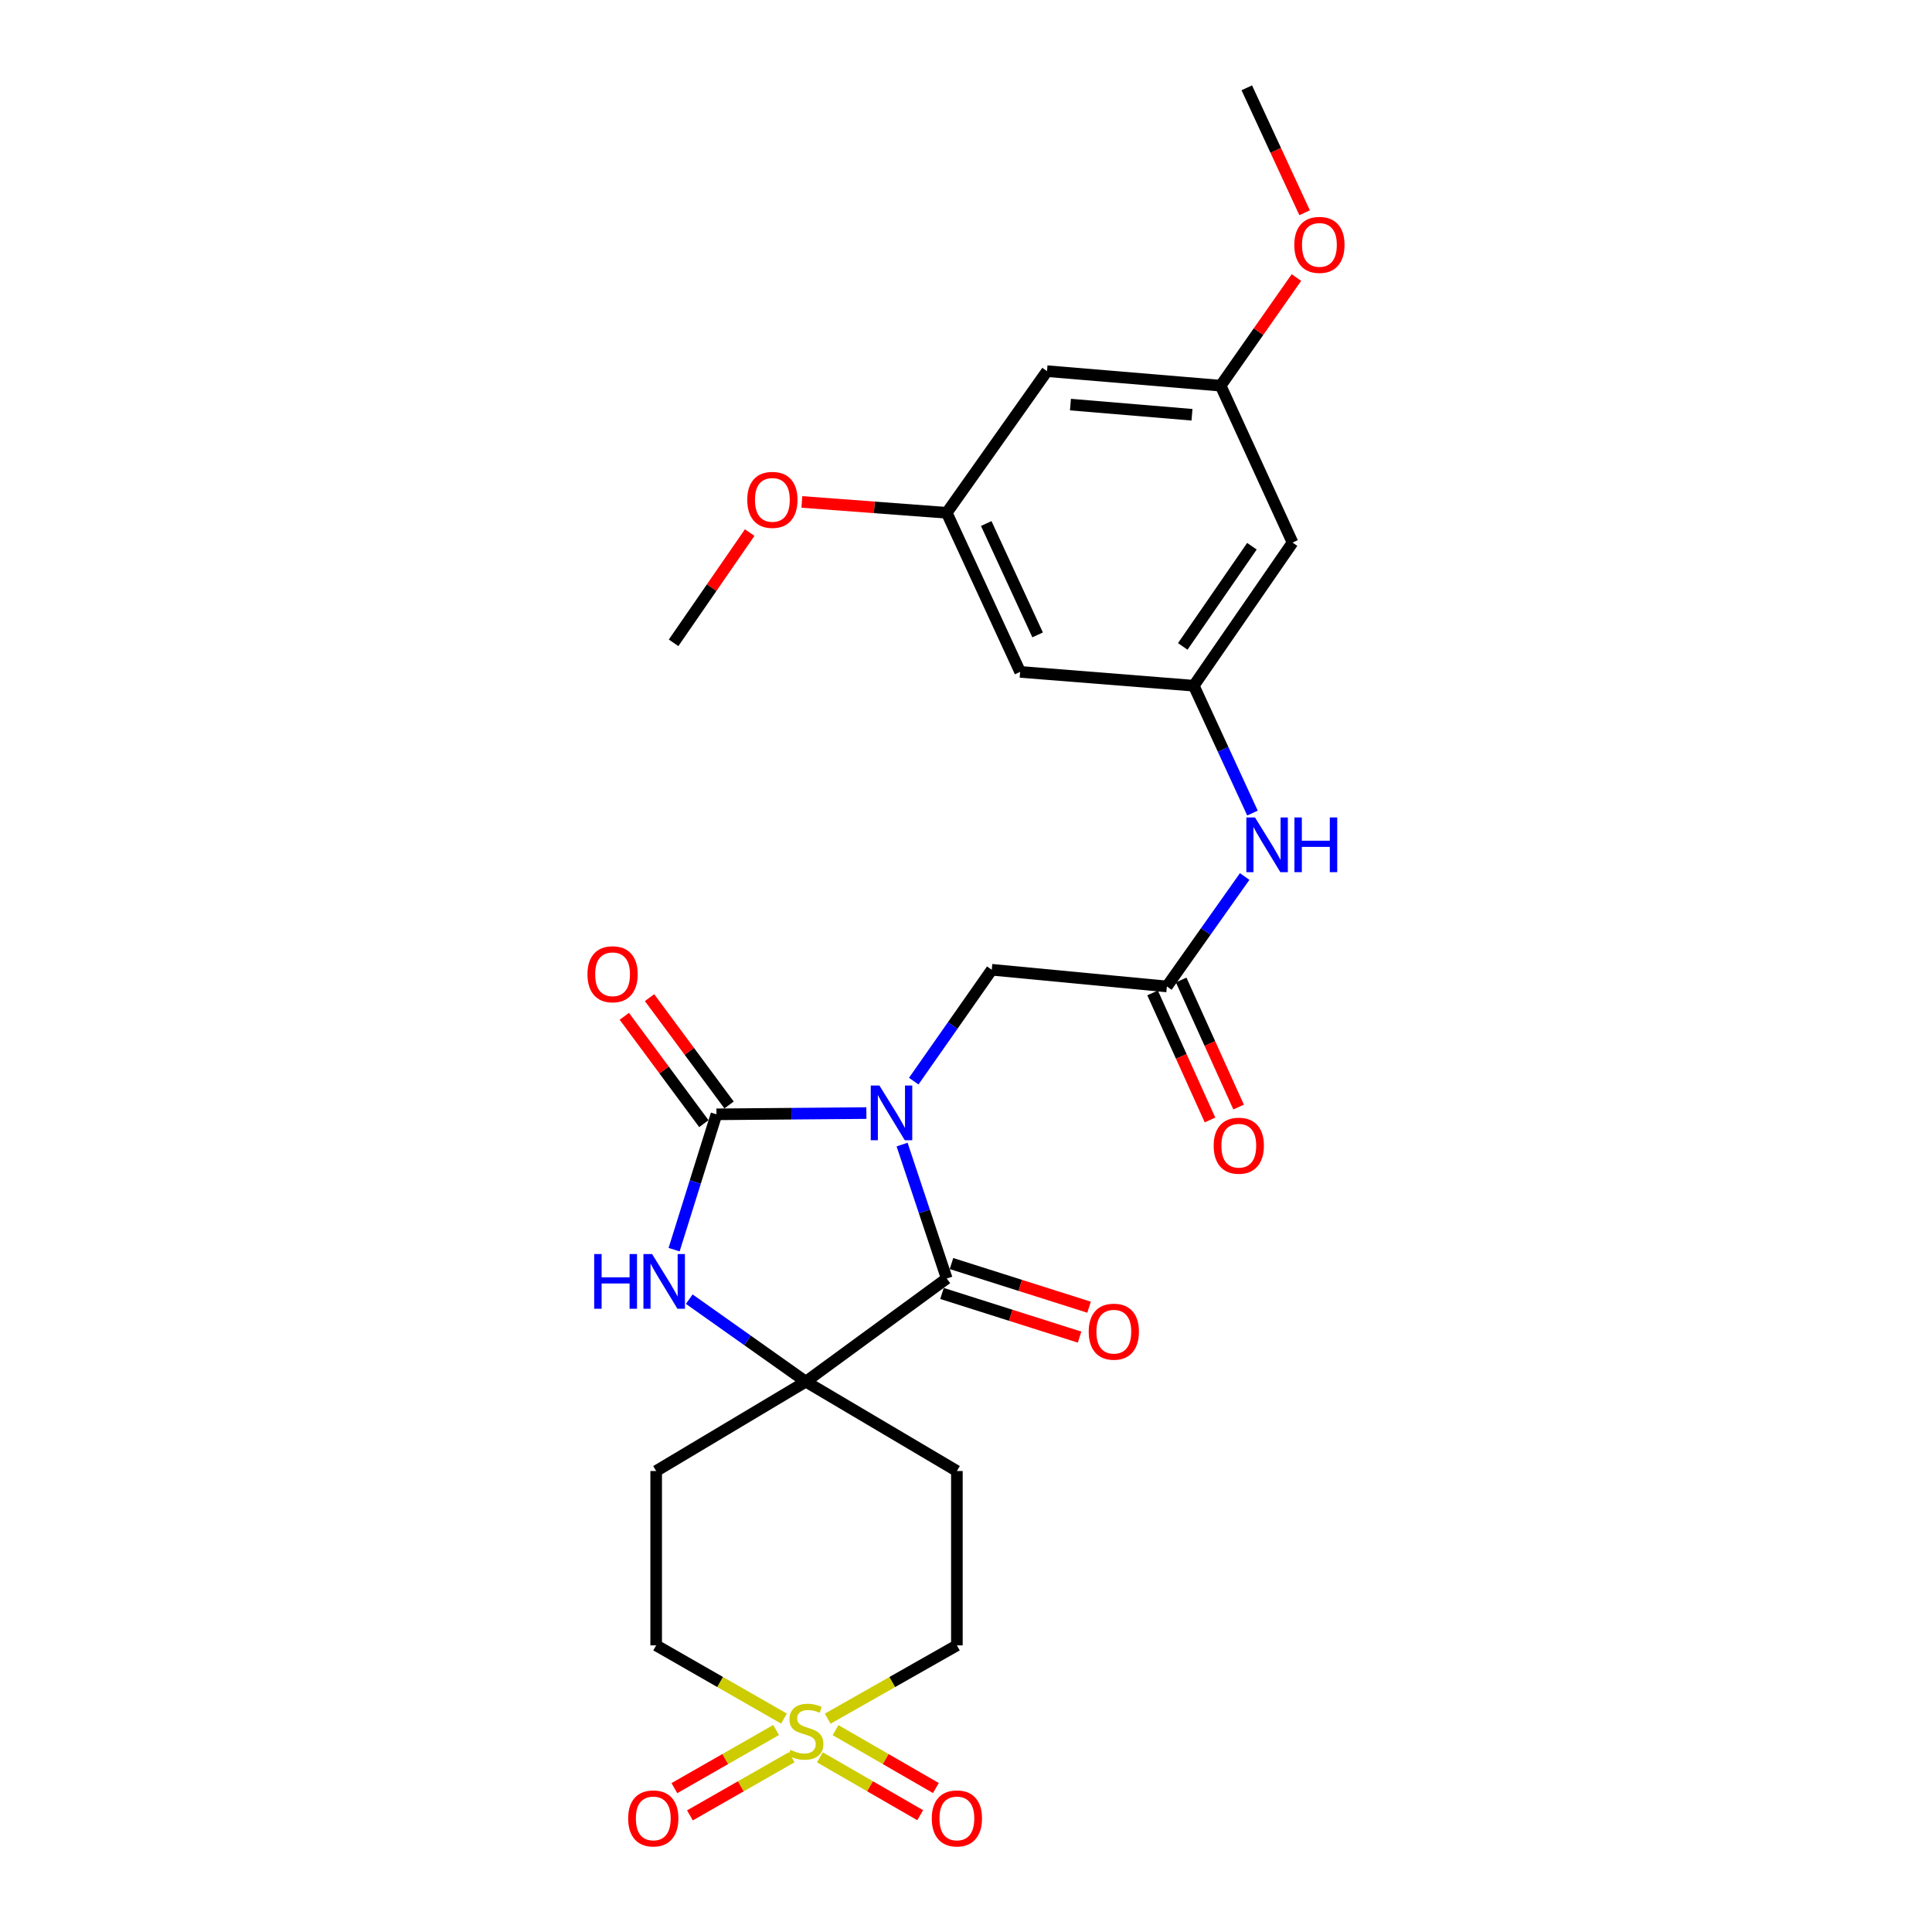 <?xml version='1.0' encoding='iso-8859-1'?>
<svg version='1.1' baseProfile='full'
              xmlns='http://www.w3.org/2000/svg'
                      xmlns:rdkit='http://www.rdkit.org/xml'
                      xmlns:xlink='http://www.w3.org/1999/xlink'
                  xml:space='preserve'
width='1000px' height='1000px' viewBox='0 0 1000 1000'>
<!-- END OF HEADER -->
<rect style='opacity:1.0;fill:#FFFFFF;stroke:none' width='1000' height='1000' x='0' y='0'> </rect>
<path class='bond-0' d='M 448.437,576.127 L 409.638,576.448' style='fill:none;fill-rule:evenodd;stroke:#0000FF;stroke-width:6px;stroke-linecap:butt;stroke-linejoin:miter;stroke-opacity:1' />
<path class='bond-0' d='M 409.638,576.448 L 370.839,576.769' style='fill:none;fill-rule:evenodd;stroke:#000000;stroke-width:6px;stroke-linecap:butt;stroke-linejoin:miter;stroke-opacity:1' />
<path class='bond-1' d='M 466.917,592.439 L 478.474,627.095' style='fill:none;fill-rule:evenodd;stroke:#0000FF;stroke-width:6px;stroke-linecap:butt;stroke-linejoin:miter;stroke-opacity:1' />
<path class='bond-1' d='M 478.474,627.095 L 490.031,661.751' style='fill:none;fill-rule:evenodd;stroke:#000000;stroke-width:6px;stroke-linecap:butt;stroke-linejoin:miter;stroke-opacity:1' />
<path class='bond-5' d='M 472.945,559.599 L 493.14,530.771' style='fill:none;fill-rule:evenodd;stroke:#0000FF;stroke-width:6px;stroke-linecap:butt;stroke-linejoin:miter;stroke-opacity:1' />
<path class='bond-5' d='M 493.14,530.771 L 513.334,501.944' style='fill:none;fill-rule:evenodd;stroke:#000000;stroke-width:6px;stroke-linecap:butt;stroke-linejoin:miter;stroke-opacity:1' />
<path class='bond-4' d='M 370.839,576.769 L 359.877,611.796' style='fill:none;fill-rule:evenodd;stroke:#000000;stroke-width:6px;stroke-linecap:butt;stroke-linejoin:miter;stroke-opacity:1' />
<path class='bond-4' d='M 359.877,611.796 L 348.915,646.824' style='fill:none;fill-rule:evenodd;stroke:#0000FF;stroke-width:6px;stroke-linecap:butt;stroke-linejoin:miter;stroke-opacity:1' />
<path class='bond-13' d='M 377.363,571.935 L 356.782,544.155' style='fill:none;fill-rule:evenodd;stroke:#000000;stroke-width:6px;stroke-linecap:butt;stroke-linejoin:miter;stroke-opacity:1' />
<path class='bond-13' d='M 356.782,544.155 L 336.202,516.375' style='fill:none;fill-rule:evenodd;stroke:#FF0000;stroke-width:6px;stroke-linecap:butt;stroke-linejoin:miter;stroke-opacity:1' />
<path class='bond-13' d='M 364.315,581.602 L 343.734,553.822' style='fill:none;fill-rule:evenodd;stroke:#000000;stroke-width:6px;stroke-linecap:butt;stroke-linejoin:miter;stroke-opacity:1' />
<path class='bond-13' d='M 343.734,553.822 L 323.154,526.042' style='fill:none;fill-rule:evenodd;stroke:#FF0000;stroke-width:6px;stroke-linecap:butt;stroke-linejoin:miter;stroke-opacity:1' />
<path class='bond-3' d='M 490.031,661.751 L 417.092,715.141' style='fill:none;fill-rule:evenodd;stroke:#000000;stroke-width:6px;stroke-linecap:butt;stroke-linejoin:miter;stroke-opacity:1' />
<path class='bond-14' d='M 487.575,669.49 L 523.181,680.79' style='fill:none;fill-rule:evenodd;stroke:#000000;stroke-width:6px;stroke-linecap:butt;stroke-linejoin:miter;stroke-opacity:1' />
<path class='bond-14' d='M 523.181,680.79 L 558.787,692.089' style='fill:none;fill-rule:evenodd;stroke:#FF0000;stroke-width:6px;stroke-linecap:butt;stroke-linejoin:miter;stroke-opacity:1' />
<path class='bond-14' d='M 492.487,654.012 L 528.093,665.311' style='fill:none;fill-rule:evenodd;stroke:#000000;stroke-width:6px;stroke-linecap:butt;stroke-linejoin:miter;stroke-opacity:1' />
<path class='bond-14' d='M 528.093,665.311 L 563.699,676.611' style='fill:none;fill-rule:evenodd;stroke:#FF0000;stroke-width:6px;stroke-linecap:butt;stroke-linejoin:miter;stroke-opacity:1' />
<path class='bond-2' d='M 405.78,889.533 L 372.707,870.585' style='fill:none;fill-rule:evenodd;stroke:#CCCC00;stroke-width:6px;stroke-linecap:butt;stroke-linejoin:miter;stroke-opacity:1' />
<path class='bond-2' d='M 372.707,870.585 L 339.633,851.637' style='fill:none;fill-rule:evenodd;stroke:#000000;stroke-width:6px;stroke-linecap:butt;stroke-linejoin:miter;stroke-opacity:1' />
<path class='bond-11' d='M 401.71,895.451 L 375.382,910.496' style='fill:none;fill-rule:evenodd;stroke:#CCCC00;stroke-width:6px;stroke-linecap:butt;stroke-linejoin:miter;stroke-opacity:1' />
<path class='bond-11' d='M 375.382,910.496 L 349.054,925.54' style='fill:none;fill-rule:evenodd;stroke:#FF0000;stroke-width:6px;stroke-linecap:butt;stroke-linejoin:miter;stroke-opacity:1' />
<path class='bond-11' d='M 409.767,909.551 L 383.439,924.595' style='fill:none;fill-rule:evenodd;stroke:#CCCC00;stroke-width:6px;stroke-linecap:butt;stroke-linejoin:miter;stroke-opacity:1' />
<path class='bond-11' d='M 383.439,924.595 L 357.11,939.639' style='fill:none;fill-rule:evenodd;stroke:#FF0000;stroke-width:6px;stroke-linecap:butt;stroke-linejoin:miter;stroke-opacity:1' />
<path class='bond-12' d='M 424.371,909.588 L 450.333,924.568' style='fill:none;fill-rule:evenodd;stroke:#CCCC00;stroke-width:6px;stroke-linecap:butt;stroke-linejoin:miter;stroke-opacity:1' />
<path class='bond-12' d='M 450.333,924.568 L 476.294,939.548' style='fill:none;fill-rule:evenodd;stroke:#FF0000;stroke-width:6px;stroke-linecap:butt;stroke-linejoin:miter;stroke-opacity:1' />
<path class='bond-12' d='M 432.487,895.522 L 458.448,910.503' style='fill:none;fill-rule:evenodd;stroke:#CCCC00;stroke-width:6px;stroke-linecap:butt;stroke-linejoin:miter;stroke-opacity:1' />
<path class='bond-12' d='M 458.448,910.503 L 484.41,925.483' style='fill:none;fill-rule:evenodd;stroke:#FF0000;stroke-width:6px;stroke-linecap:butt;stroke-linejoin:miter;stroke-opacity:1' />
<path class='bond-28' d='M 428.42,889.584 L 461.851,870.61' style='fill:none;fill-rule:evenodd;stroke:#CCCC00;stroke-width:6px;stroke-linecap:butt;stroke-linejoin:miter;stroke-opacity:1' />
<path class='bond-28' d='M 461.851,870.61 L 495.282,851.637' style='fill:none;fill-rule:evenodd;stroke:#000000;stroke-width:6px;stroke-linecap:butt;stroke-linejoin:miter;stroke-opacity:1' />
<path class='bond-8' d='M 417.092,715.141 L 495.282,761.394' style='fill:none;fill-rule:evenodd;stroke:#000000;stroke-width:6px;stroke-linecap:butt;stroke-linejoin:miter;stroke-opacity:1' />
<path class='bond-9' d='M 417.092,715.141 L 339.633,761.394' style='fill:none;fill-rule:evenodd;stroke:#000000;stroke-width:6px;stroke-linecap:butt;stroke-linejoin:miter;stroke-opacity:1' />
<path class='bond-27' d='M 417.092,715.141 L 386.926,693.79' style='fill:none;fill-rule:evenodd;stroke:#000000;stroke-width:6px;stroke-linecap:butt;stroke-linejoin:miter;stroke-opacity:1' />
<path class='bond-27' d='M 386.926,693.79 L 356.76,672.44' style='fill:none;fill-rule:evenodd;stroke:#0000FF;stroke-width:6px;stroke-linecap:butt;stroke-linejoin:miter;stroke-opacity:1' />
<path class='bond-6' d='M 513.334,501.944 L 603.973,510.587' style='fill:none;fill-rule:evenodd;stroke:#000000;stroke-width:6px;stroke-linecap:butt;stroke-linejoin:miter;stroke-opacity:1' />
<path class='bond-10' d='M 603.973,510.587 L 624.107,482.13' style='fill:none;fill-rule:evenodd;stroke:#000000;stroke-width:6px;stroke-linecap:butt;stroke-linejoin:miter;stroke-opacity:1' />
<path class='bond-10' d='M 624.107,482.13 L 644.24,453.674' style='fill:none;fill-rule:evenodd;stroke:#0000FF;stroke-width:6px;stroke-linecap:butt;stroke-linejoin:miter;stroke-opacity:1' />
<path class='bond-22' d='M 596.574,513.931 L 611.439,546.816' style='fill:none;fill-rule:evenodd;stroke:#000000;stroke-width:6px;stroke-linecap:butt;stroke-linejoin:miter;stroke-opacity:1' />
<path class='bond-22' d='M 611.439,546.816 L 626.303,579.7' style='fill:none;fill-rule:evenodd;stroke:#FF0000;stroke-width:6px;stroke-linecap:butt;stroke-linejoin:miter;stroke-opacity:1' />
<path class='bond-22' d='M 611.372,507.242 L 626.236,540.127' style='fill:none;fill-rule:evenodd;stroke:#000000;stroke-width:6px;stroke-linecap:butt;stroke-linejoin:miter;stroke-opacity:1' />
<path class='bond-22' d='M 626.236,540.127 L 641.101,573.012' style='fill:none;fill-rule:evenodd;stroke:#FF0000;stroke-width:6px;stroke-linecap:butt;stroke-linejoin:miter;stroke-opacity:1' />
<path class='bond-7' d='M 617.893,354.92 L 633.085,387.881' style='fill:none;fill-rule:evenodd;stroke:#000000;stroke-width:6px;stroke-linecap:butt;stroke-linejoin:miter;stroke-opacity:1' />
<path class='bond-7' d='M 633.085,387.881 L 648.276,420.842' style='fill:none;fill-rule:evenodd;stroke:#0000FF;stroke-width:6px;stroke-linecap:butt;stroke-linejoin:miter;stroke-opacity:1' />
<path class='bond-17' d='M 617.893,354.92 L 669.018,280.835' style='fill:none;fill-rule:evenodd;stroke:#000000;stroke-width:6px;stroke-linecap:butt;stroke-linejoin:miter;stroke-opacity:1' />
<path class='bond-17' d='M 612.197,334.584 L 647.984,282.725' style='fill:none;fill-rule:evenodd;stroke:#000000;stroke-width:6px;stroke-linecap:butt;stroke-linejoin:miter;stroke-opacity:1' />
<path class='bond-18' d='M 617.893,354.92 L 528.021,347.775' style='fill:none;fill-rule:evenodd;stroke:#000000;stroke-width:6px;stroke-linecap:butt;stroke-linejoin:miter;stroke-opacity:1' />
<path class='bond-15' d='M 495.282,761.394 L 495.282,851.637' style='fill:none;fill-rule:evenodd;stroke:#000000;stroke-width:6px;stroke-linecap:butt;stroke-linejoin:miter;stroke-opacity:1' />
<path class='bond-16' d='M 339.633,761.394 L 339.633,851.637' style='fill:none;fill-rule:evenodd;stroke:#000000;stroke-width:6px;stroke-linecap:butt;stroke-linejoin:miter;stroke-opacity:1' />
<path class='bond-19' d='M 669.018,280.835 L 631.805,199.623' style='fill:none;fill-rule:evenodd;stroke:#000000;stroke-width:6px;stroke-linecap:butt;stroke-linejoin:miter;stroke-opacity:1' />
<path class='bond-20' d='M 528.021,347.775 L 490.031,265.427' style='fill:none;fill-rule:evenodd;stroke:#000000;stroke-width:6px;stroke-linecap:butt;stroke-linejoin:miter;stroke-opacity:1' />
<path class='bond-20' d='M 537.068,328.62 L 510.475,270.976' style='fill:none;fill-rule:evenodd;stroke:#000000;stroke-width:6px;stroke-linecap:butt;stroke-linejoin:miter;stroke-opacity:1' />
<path class='bond-23' d='M 631.805,199.623 L 651.414,171.643' style='fill:none;fill-rule:evenodd;stroke:#000000;stroke-width:6px;stroke-linecap:butt;stroke-linejoin:miter;stroke-opacity:1' />
<path class='bond-23' d='M 651.414,171.643 L 671.024,143.662' style='fill:none;fill-rule:evenodd;stroke:#FF0000;stroke-width:6px;stroke-linecap:butt;stroke-linejoin:miter;stroke-opacity:1' />
<path class='bond-29' d='M 631.805,199.623 L 541.932,192.109' style='fill:none;fill-rule:evenodd;stroke:#000000;stroke-width:6px;stroke-linecap:butt;stroke-linejoin:miter;stroke-opacity:1' />
<path class='bond-29' d='M 616.971,214.679 L 554.06,209.418' style='fill:none;fill-rule:evenodd;stroke:#000000;stroke-width:6px;stroke-linecap:butt;stroke-linejoin:miter;stroke-opacity:1' />
<path class='bond-21' d='M 490.031,265.427 L 541.932,192.109' style='fill:none;fill-rule:evenodd;stroke:#000000;stroke-width:6px;stroke-linecap:butt;stroke-linejoin:miter;stroke-opacity:1' />
<path class='bond-24' d='M 490.031,265.427 L 452.537,262.612' style='fill:none;fill-rule:evenodd;stroke:#000000;stroke-width:6px;stroke-linecap:butt;stroke-linejoin:miter;stroke-opacity:1' />
<path class='bond-24' d='M 452.537,262.612 L 415.042,259.797' style='fill:none;fill-rule:evenodd;stroke:#FF0000;stroke-width:6px;stroke-linecap:butt;stroke-linejoin:miter;stroke-opacity:1' />
<path class='bond-25' d='M 675.266,110.118 L 660.301,77.786' style='fill:none;fill-rule:evenodd;stroke:#FF0000;stroke-width:6px;stroke-linecap:butt;stroke-linejoin:miter;stroke-opacity:1' />
<path class='bond-25' d='M 660.301,77.786 L 645.337,45.455' style='fill:none;fill-rule:evenodd;stroke:#000000;stroke-width:6px;stroke-linecap:butt;stroke-linejoin:miter;stroke-opacity:1' />
<path class='bond-26' d='M 388.038,275.662 L 368.342,304.194' style='fill:none;fill-rule:evenodd;stroke:#FF0000;stroke-width:6px;stroke-linecap:butt;stroke-linejoin:miter;stroke-opacity:1' />
<path class='bond-26' d='M 368.342,304.194 L 348.646,332.727' style='fill:none;fill-rule:evenodd;stroke:#000000;stroke-width:6px;stroke-linecap:butt;stroke-linejoin:miter;stroke-opacity:1' />
<path  class='atom-0' d='M 455.182 561.86
L 464.462 576.86
Q 465.382 578.34, 466.862 581.02
Q 468.342 583.7, 468.422 583.86
L 468.422 561.86
L 472.182 561.86
L 472.182 590.18
L 468.302 590.18
L 458.342 573.78
Q 457.182 571.86, 455.942 569.66
Q 454.742 567.46, 454.382 566.78
L 454.382 590.18
L 450.702 590.18
L 450.702 561.86
L 455.182 561.86
' fill='#0000FF'/>
<path  class='atom-3' d='M 409.092 905.733
Q 409.412 905.853, 410.732 906.413
Q 412.052 906.973, 413.492 907.333
Q 414.972 907.653, 416.412 907.653
Q 419.092 907.653, 420.652 906.373
Q 422.212 905.053, 422.212 902.773
Q 422.212 901.213, 421.412 900.253
Q 420.652 899.293, 419.452 898.773
Q 418.252 898.253, 416.252 897.653
Q 413.732 896.893, 412.212 896.173
Q 410.732 895.453, 409.652 893.933
Q 408.612 892.413, 408.612 889.853
Q 408.612 886.293, 411.012 884.093
Q 413.452 881.893, 418.252 881.893
Q 421.532 881.893, 425.252 883.453
L 424.332 886.533
Q 420.932 885.133, 418.372 885.133
Q 415.612 885.133, 414.092 886.293
Q 412.572 887.413, 412.612 889.373
Q 412.612 890.893, 413.372 891.813
Q 414.172 892.733, 415.292 893.253
Q 416.452 893.773, 418.372 894.373
Q 420.932 895.173, 422.452 895.973
Q 423.972 896.773, 425.052 898.413
Q 426.172 900.013, 426.172 902.773
Q 426.172 906.693, 423.532 908.813
Q 420.932 910.893, 416.572 910.893
Q 414.052 910.893, 412.132 910.333
Q 410.252 909.813, 408.012 908.893
L 409.092 905.733
' fill='#CCCC00'/>
<path  class='atom-5' d='M 307.554 649.089
L 311.394 649.089
L 311.394 661.129
L 325.874 661.129
L 325.874 649.089
L 329.714 649.089
L 329.714 677.409
L 325.874 677.409
L 325.874 664.329
L 311.394 664.329
L 311.394 677.409
L 307.554 677.409
L 307.554 649.089
' fill='#0000FF'/>
<path  class='atom-5' d='M 337.514 649.089
L 346.794 664.089
Q 347.714 665.569, 349.194 668.249
Q 350.674 670.929, 350.754 671.089
L 350.754 649.089
L 354.514 649.089
L 354.514 677.409
L 350.634 677.409
L 340.674 661.009
Q 339.514 659.089, 338.274 656.889
Q 337.074 654.689, 336.714 654.009
L 336.714 677.409
L 333.034 677.409
L 333.034 649.089
L 337.514 649.089
' fill='#0000FF'/>
<path  class='atom-11' d='M 649.587 423.109
L 658.867 438.109
Q 659.787 439.589, 661.267 442.269
Q 662.747 444.949, 662.827 445.109
L 662.827 423.109
L 666.587 423.109
L 666.587 451.429
L 662.707 451.429
L 652.747 435.029
Q 651.587 433.109, 650.347 430.909
Q 649.147 428.709, 648.787 428.029
L 648.787 451.429
L 645.107 451.429
L 645.107 423.109
L 649.587 423.109
' fill='#0000FF'/>
<path  class='atom-11' d='M 669.987 423.109
L 673.827 423.109
L 673.827 435.149
L 688.307 435.149
L 688.307 423.109
L 692.147 423.109
L 692.147 451.429
L 688.307 451.429
L 688.307 438.349
L 673.827 438.349
L 673.827 451.429
L 669.987 451.429
L 669.987 423.109
' fill='#0000FF'/>
<path  class='atom-12' d='M 325.136 941.21
Q 325.136 934.41, 328.496 930.61
Q 331.856 926.81, 338.136 926.81
Q 344.416 926.81, 347.776 930.61
Q 351.136 934.41, 351.136 941.21
Q 351.136 948.09, 347.736 952.01
Q 344.336 955.89, 338.136 955.89
Q 331.896 955.89, 328.496 952.01
Q 325.136 948.13, 325.136 941.21
M 338.136 952.69
Q 342.456 952.69, 344.776 949.81
Q 347.136 946.89, 347.136 941.21
Q 347.136 935.65, 344.776 932.85
Q 342.456 930.01, 338.136 930.01
Q 333.816 930.01, 331.456 932.81
Q 329.136 935.61, 329.136 941.21
Q 329.136 946.93, 331.456 949.81
Q 333.816 952.69, 338.136 952.69
' fill='#FF0000'/>
<path  class='atom-13' d='M 482.282 941.21
Q 482.282 934.41, 485.642 930.61
Q 489.002 926.81, 495.282 926.81
Q 501.562 926.81, 504.922 930.61
Q 508.282 934.41, 508.282 941.21
Q 508.282 948.09, 504.882 952.01
Q 501.482 955.89, 495.282 955.89
Q 489.042 955.89, 485.642 952.01
Q 482.282 948.13, 482.282 941.21
M 495.282 952.69
Q 499.602 952.69, 501.922 949.81
Q 504.282 946.89, 504.282 941.21
Q 504.282 935.65, 501.922 932.85
Q 499.602 930.01, 495.282 930.01
Q 490.962 930.01, 488.602 932.81
Q 486.282 935.61, 486.282 941.21
Q 486.282 946.93, 488.602 949.81
Q 490.962 952.69, 495.282 952.69
' fill='#FF0000'/>
<path  class='atom-14' d='M 304.07 504.27
Q 304.07 497.47, 307.43 493.67
Q 310.79 489.87, 317.07 489.87
Q 323.35 489.87, 326.71 493.67
Q 330.07 497.47, 330.07 504.27
Q 330.07 511.15, 326.67 515.07
Q 323.27 518.95, 317.07 518.95
Q 310.83 518.95, 307.43 515.07
Q 304.07 511.19, 304.07 504.27
M 317.07 515.75
Q 321.39 515.75, 323.71 512.87
Q 326.07 509.95, 326.07 504.27
Q 326.07 498.71, 323.71 495.91
Q 321.39 493.07, 317.07 493.07
Q 312.75 493.07, 310.39 495.87
Q 308.07 498.67, 308.07 504.27
Q 308.07 509.99, 310.39 512.87
Q 312.75 515.75, 317.07 515.75
' fill='#FF0000'/>
<path  class='atom-15' d='M 563.512 689.275
Q 563.512 682.475, 566.872 678.675
Q 570.232 674.875, 576.512 674.875
Q 582.792 674.875, 586.152 678.675
Q 589.512 682.475, 589.512 689.275
Q 589.512 696.155, 586.112 700.075
Q 582.712 703.955, 576.512 703.955
Q 570.272 703.955, 566.872 700.075
Q 563.512 696.195, 563.512 689.275
M 576.512 700.755
Q 580.832 700.755, 583.152 697.875
Q 585.512 694.955, 585.512 689.275
Q 585.512 683.715, 583.152 680.915
Q 580.832 678.075, 576.512 678.075
Q 572.192 678.075, 569.832 680.875
Q 567.512 683.675, 567.512 689.275
Q 567.512 694.995, 569.832 697.875
Q 572.192 700.755, 576.512 700.755
' fill='#FF0000'/>
<path  class='atom-23' d='M 628.196 593.015
Q 628.196 586.215, 631.556 582.415
Q 634.916 578.615, 641.196 578.615
Q 647.476 578.615, 650.836 582.415
Q 654.196 586.215, 654.196 593.015
Q 654.196 599.895, 650.796 603.815
Q 647.396 607.695, 641.196 607.695
Q 634.956 607.695, 631.556 603.815
Q 628.196 599.935, 628.196 593.015
M 641.196 604.495
Q 645.516 604.495, 647.836 601.615
Q 650.196 598.695, 650.196 593.015
Q 650.196 587.455, 647.836 584.655
Q 645.516 581.815, 641.196 581.815
Q 636.876 581.815, 634.516 584.615
Q 632.196 587.415, 632.196 593.015
Q 632.196 598.735, 634.516 601.615
Q 636.876 604.495, 641.196 604.495
' fill='#FF0000'/>
<path  class='atom-24' d='M 669.93 126.755
Q 669.93 119.955, 673.29 116.155
Q 676.65 112.355, 682.93 112.355
Q 689.21 112.355, 692.57 116.155
Q 695.93 119.955, 695.93 126.755
Q 695.93 133.635, 692.53 137.555
Q 689.13 141.435, 682.93 141.435
Q 676.69 141.435, 673.29 137.555
Q 669.93 133.675, 669.93 126.755
M 682.93 138.235
Q 687.25 138.235, 689.57 135.355
Q 691.93 132.435, 691.93 126.755
Q 691.93 121.195, 689.57 118.395
Q 687.25 115.555, 682.93 115.555
Q 678.61 115.555, 676.25 118.355
Q 673.93 121.155, 673.93 126.755
Q 673.93 132.475, 676.25 135.355
Q 678.61 138.235, 682.93 138.235
' fill='#FF0000'/>
<path  class='atom-25' d='M 386.78 258.731
Q 386.78 251.931, 390.14 248.131
Q 393.5 244.331, 399.78 244.331
Q 406.06 244.331, 409.42 248.131
Q 412.78 251.931, 412.78 258.731
Q 412.78 265.611, 409.38 269.531
Q 405.98 273.411, 399.78 273.411
Q 393.54 273.411, 390.14 269.531
Q 386.78 265.651, 386.78 258.731
M 399.78 270.211
Q 404.1 270.211, 406.42 267.331
Q 408.78 264.411, 408.78 258.731
Q 408.78 253.171, 406.42 250.371
Q 404.1 247.531, 399.78 247.531
Q 395.46 247.531, 393.1 250.331
Q 390.78 253.131, 390.78 258.731
Q 390.78 264.451, 393.1 267.331
Q 395.46 270.211, 399.78 270.211
' fill='#FF0000'/>
</svg>
